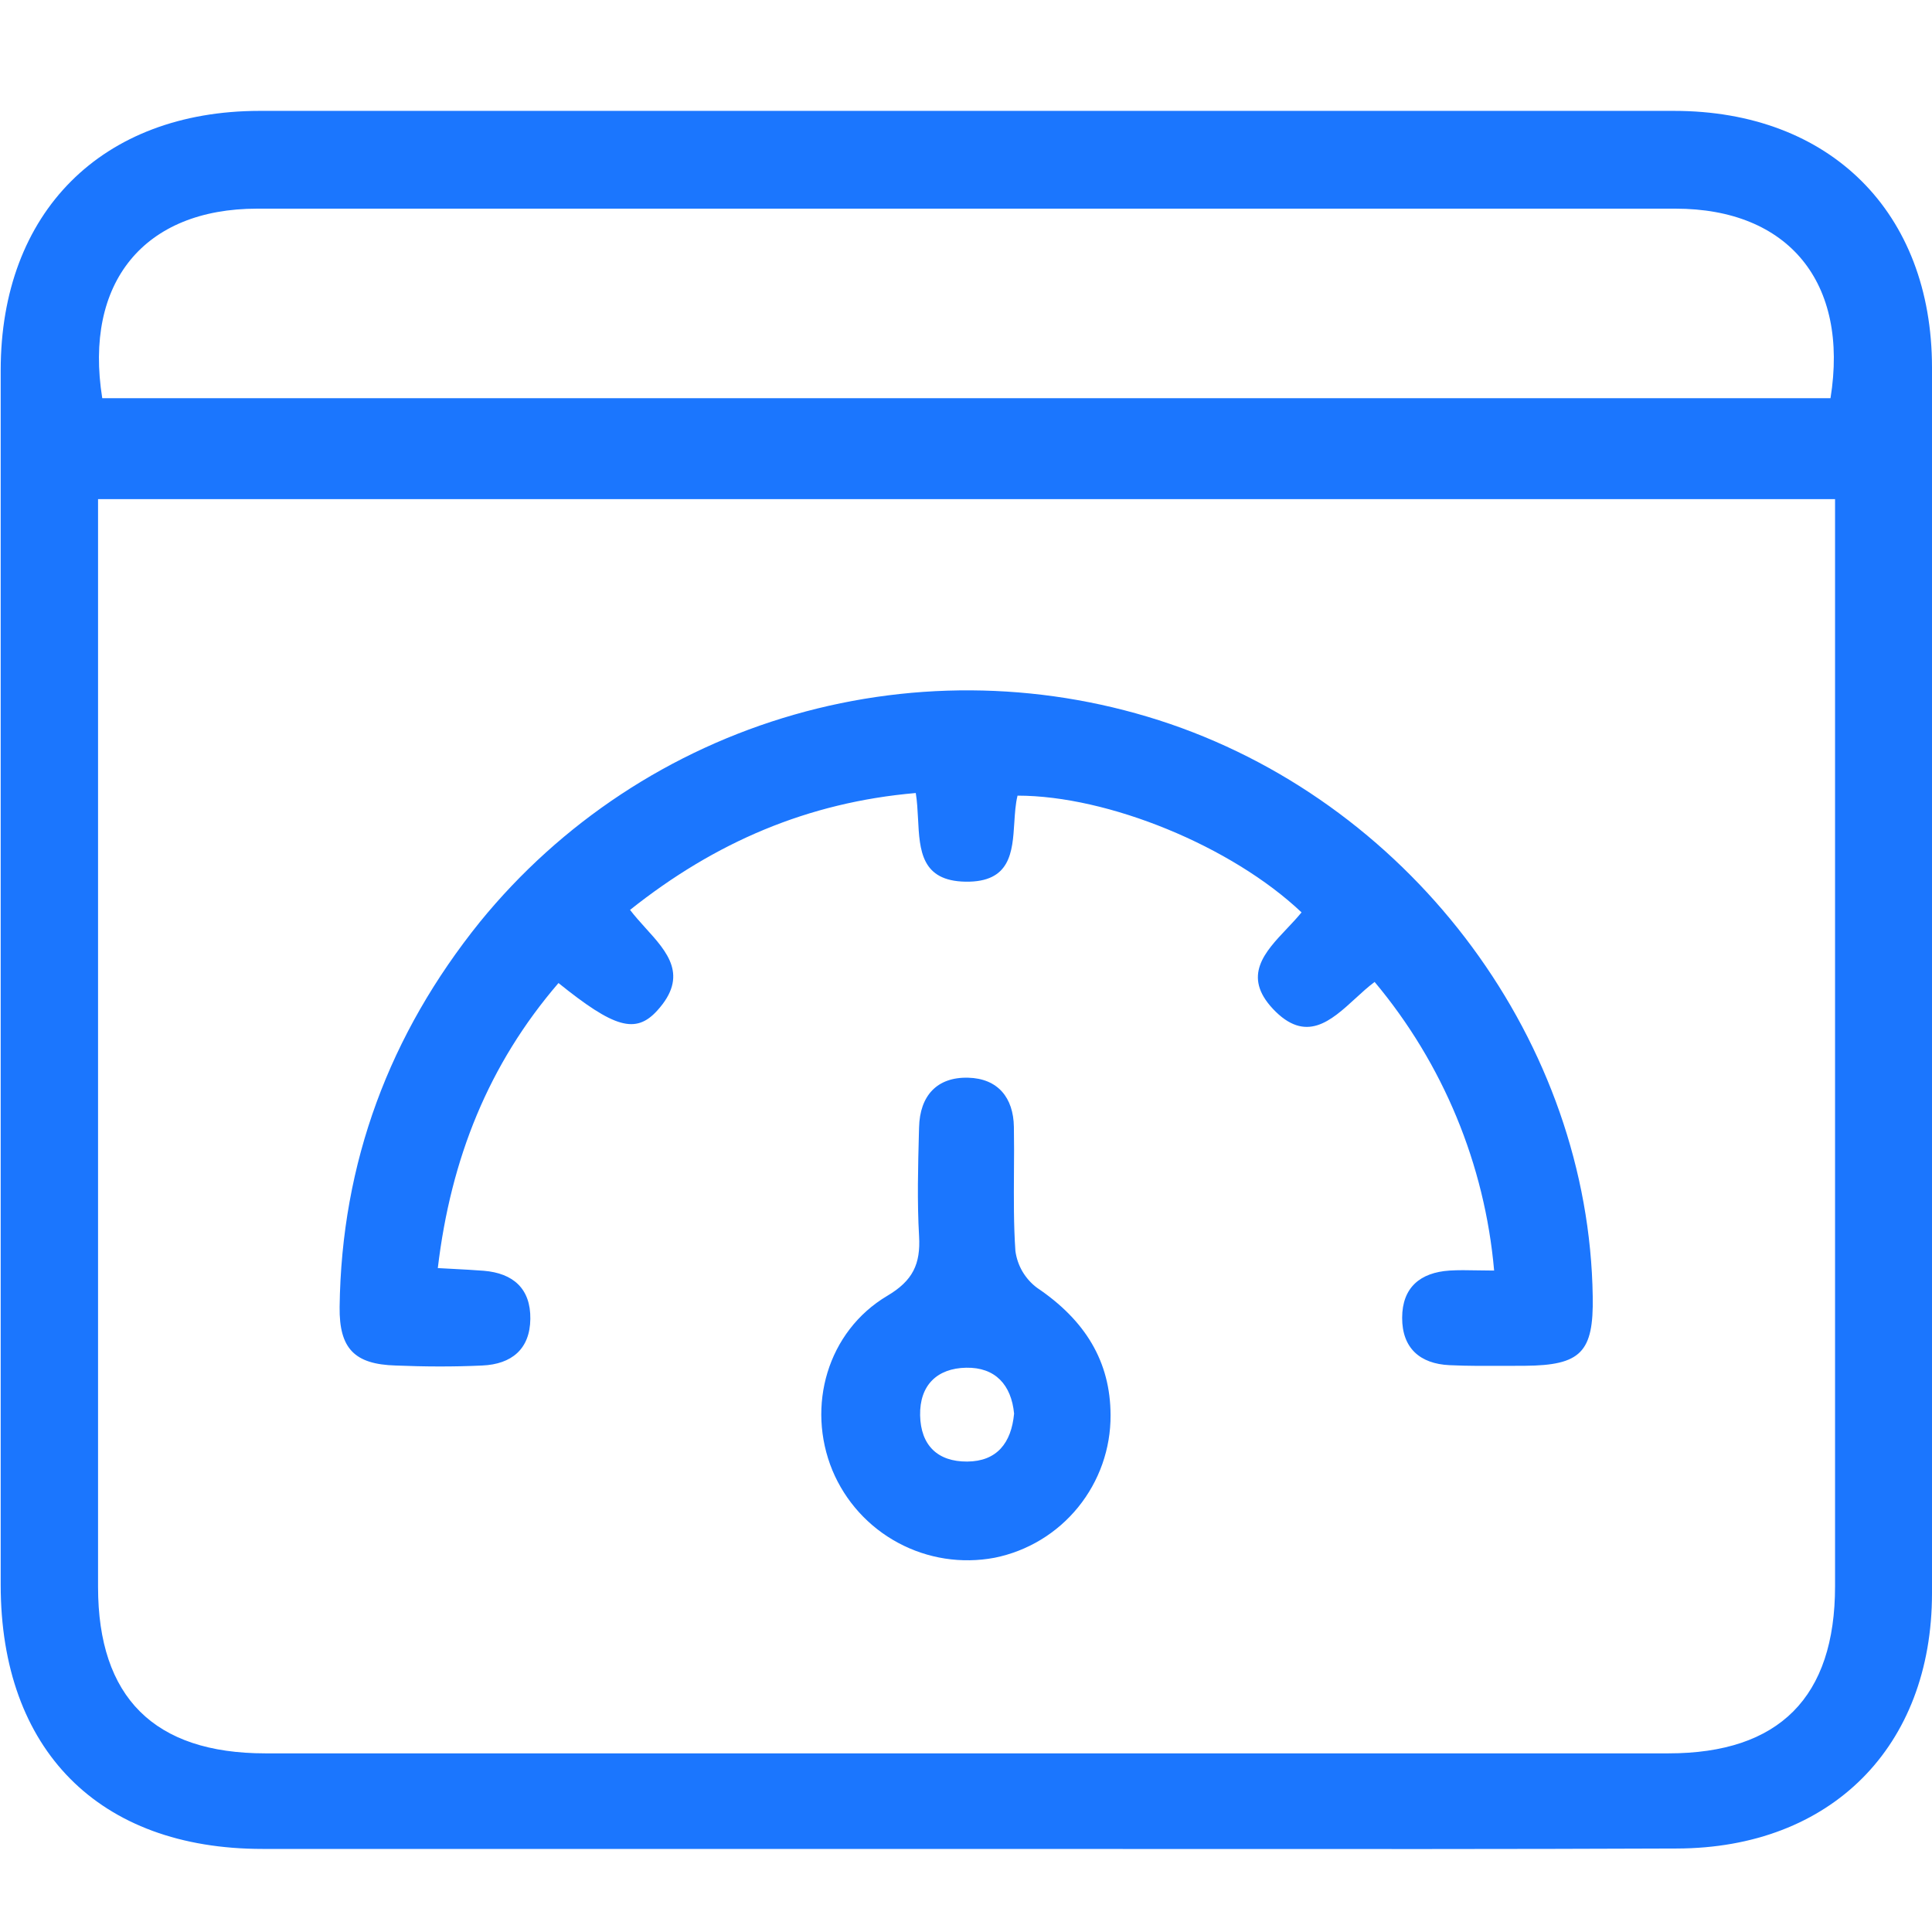 <?xml version="1.0" encoding="UTF-8"?> <svg xmlns="http://www.w3.org/2000/svg" fill="none" height="28" viewBox="0 0 28 28" width="28"><path clip-rule="evenodd" d="M13.972 26.796H3.804C1.432 26.796 0.011 25.36 0.01 22.97V5.367C0.01 3.077 1.475 1.609 3.761 1.607H24.261C26.522 1.607 27.999 3.076 28 5.325V23.09C28 25.316 26.536 26.784 24.304 26.79C21.893 26.8 19.482 26.798 17.071 26.797C16.038 26.796 15.005 26.796 13.972 26.796ZM1.421 7.234V7.802V22.999C1.421 24.599 2.234 25.411 3.846 25.411H24.181C25.787 25.411 26.595 24.596 26.595 22.988V7.848V7.234H1.421ZM26.529 5.771C26.8 4.093 25.919 3.024 24.282 3.024H3.728C2.088 3.024 1.213 4.094 1.482 5.771H26.529ZM18.863 13.223C17.848 12.262 16.059 11.531 14.747 11.531C14.717 11.651 14.709 11.787 14.7 11.925C14.673 12.35 14.645 12.788 13.994 12.778C13.351 12.768 13.328 12.325 13.305 11.867C13.298 11.74 13.292 11.613 13.272 11.493C11.707 11.628 10.362 12.207 9.131 13.187C9.199 13.276 9.277 13.362 9.354 13.448C9.675 13.801 9.983 14.142 9.526 14.645C9.213 14.991 8.901 14.897 8.094 14.247C7.081 15.425 6.534 16.789 6.345 18.378C6.423 18.382 6.497 18.386 6.569 18.39C6.724 18.398 6.867 18.406 7.011 18.417C7.438 18.452 7.692 18.677 7.686 19.115C7.681 19.552 7.415 19.771 6.99 19.79C6.565 19.81 6.151 19.807 5.734 19.79C5.138 19.773 4.915 19.544 4.922 18.944C4.948 16.847 5.645 14.989 6.955 13.362C8.13 11.919 9.719 10.871 11.508 10.358C13.297 9.845 15.2 9.892 16.961 10.493C20.513 11.713 23.03 15.122 23.083 18.792C23.097 19.598 22.911 19.788 22.099 19.794C22.009 19.794 21.917 19.794 21.826 19.795C21.553 19.796 21.279 19.798 21.006 19.785C20.579 19.765 20.32 19.537 20.321 19.098C20.322 18.66 20.582 18.442 21.008 18.414C21.136 18.406 21.264 18.408 21.407 18.411C21.485 18.412 21.566 18.414 21.654 18.414C21.519 16.875 20.914 15.415 19.922 14.231C19.828 14.301 19.737 14.384 19.646 14.468C19.286 14.798 18.925 15.129 18.447 14.62C18.002 14.144 18.329 13.798 18.654 13.455C18.727 13.378 18.799 13.301 18.863 13.223ZM15.625 21.844C15.931 21.467 16.098 20.995 16.095 20.51C16.094 19.731 15.726 19.133 15.03 18.664C14.945 18.601 14.873 18.52 14.819 18.429C14.765 18.337 14.73 18.235 14.716 18.13C14.69 17.752 14.693 17.371 14.695 16.99C14.697 16.77 14.698 16.551 14.694 16.332C14.688 15.907 14.46 15.63 14.032 15.619C13.577 15.607 13.331 15.883 13.32 16.337C13.32 16.359 13.319 16.381 13.318 16.404C13.305 16.908 13.291 17.414 13.32 17.916C13.343 18.319 13.23 18.561 12.859 18.78C11.991 19.296 11.682 20.382 12.064 21.31C12.251 21.758 12.587 22.129 13.015 22.359C13.443 22.59 13.937 22.666 14.415 22.576C14.891 22.48 15.319 22.221 15.625 21.844ZM14.002 19.822C14.424 19.814 14.657 20.07 14.697 20.487C14.657 20.915 14.446 21.179 14.018 21.182C13.589 21.185 13.344 20.947 13.335 20.512C13.327 20.077 13.58 19.83 14.002 19.822Z" fill="#1B76FE" fill-rule="evenodd"></path></svg> 